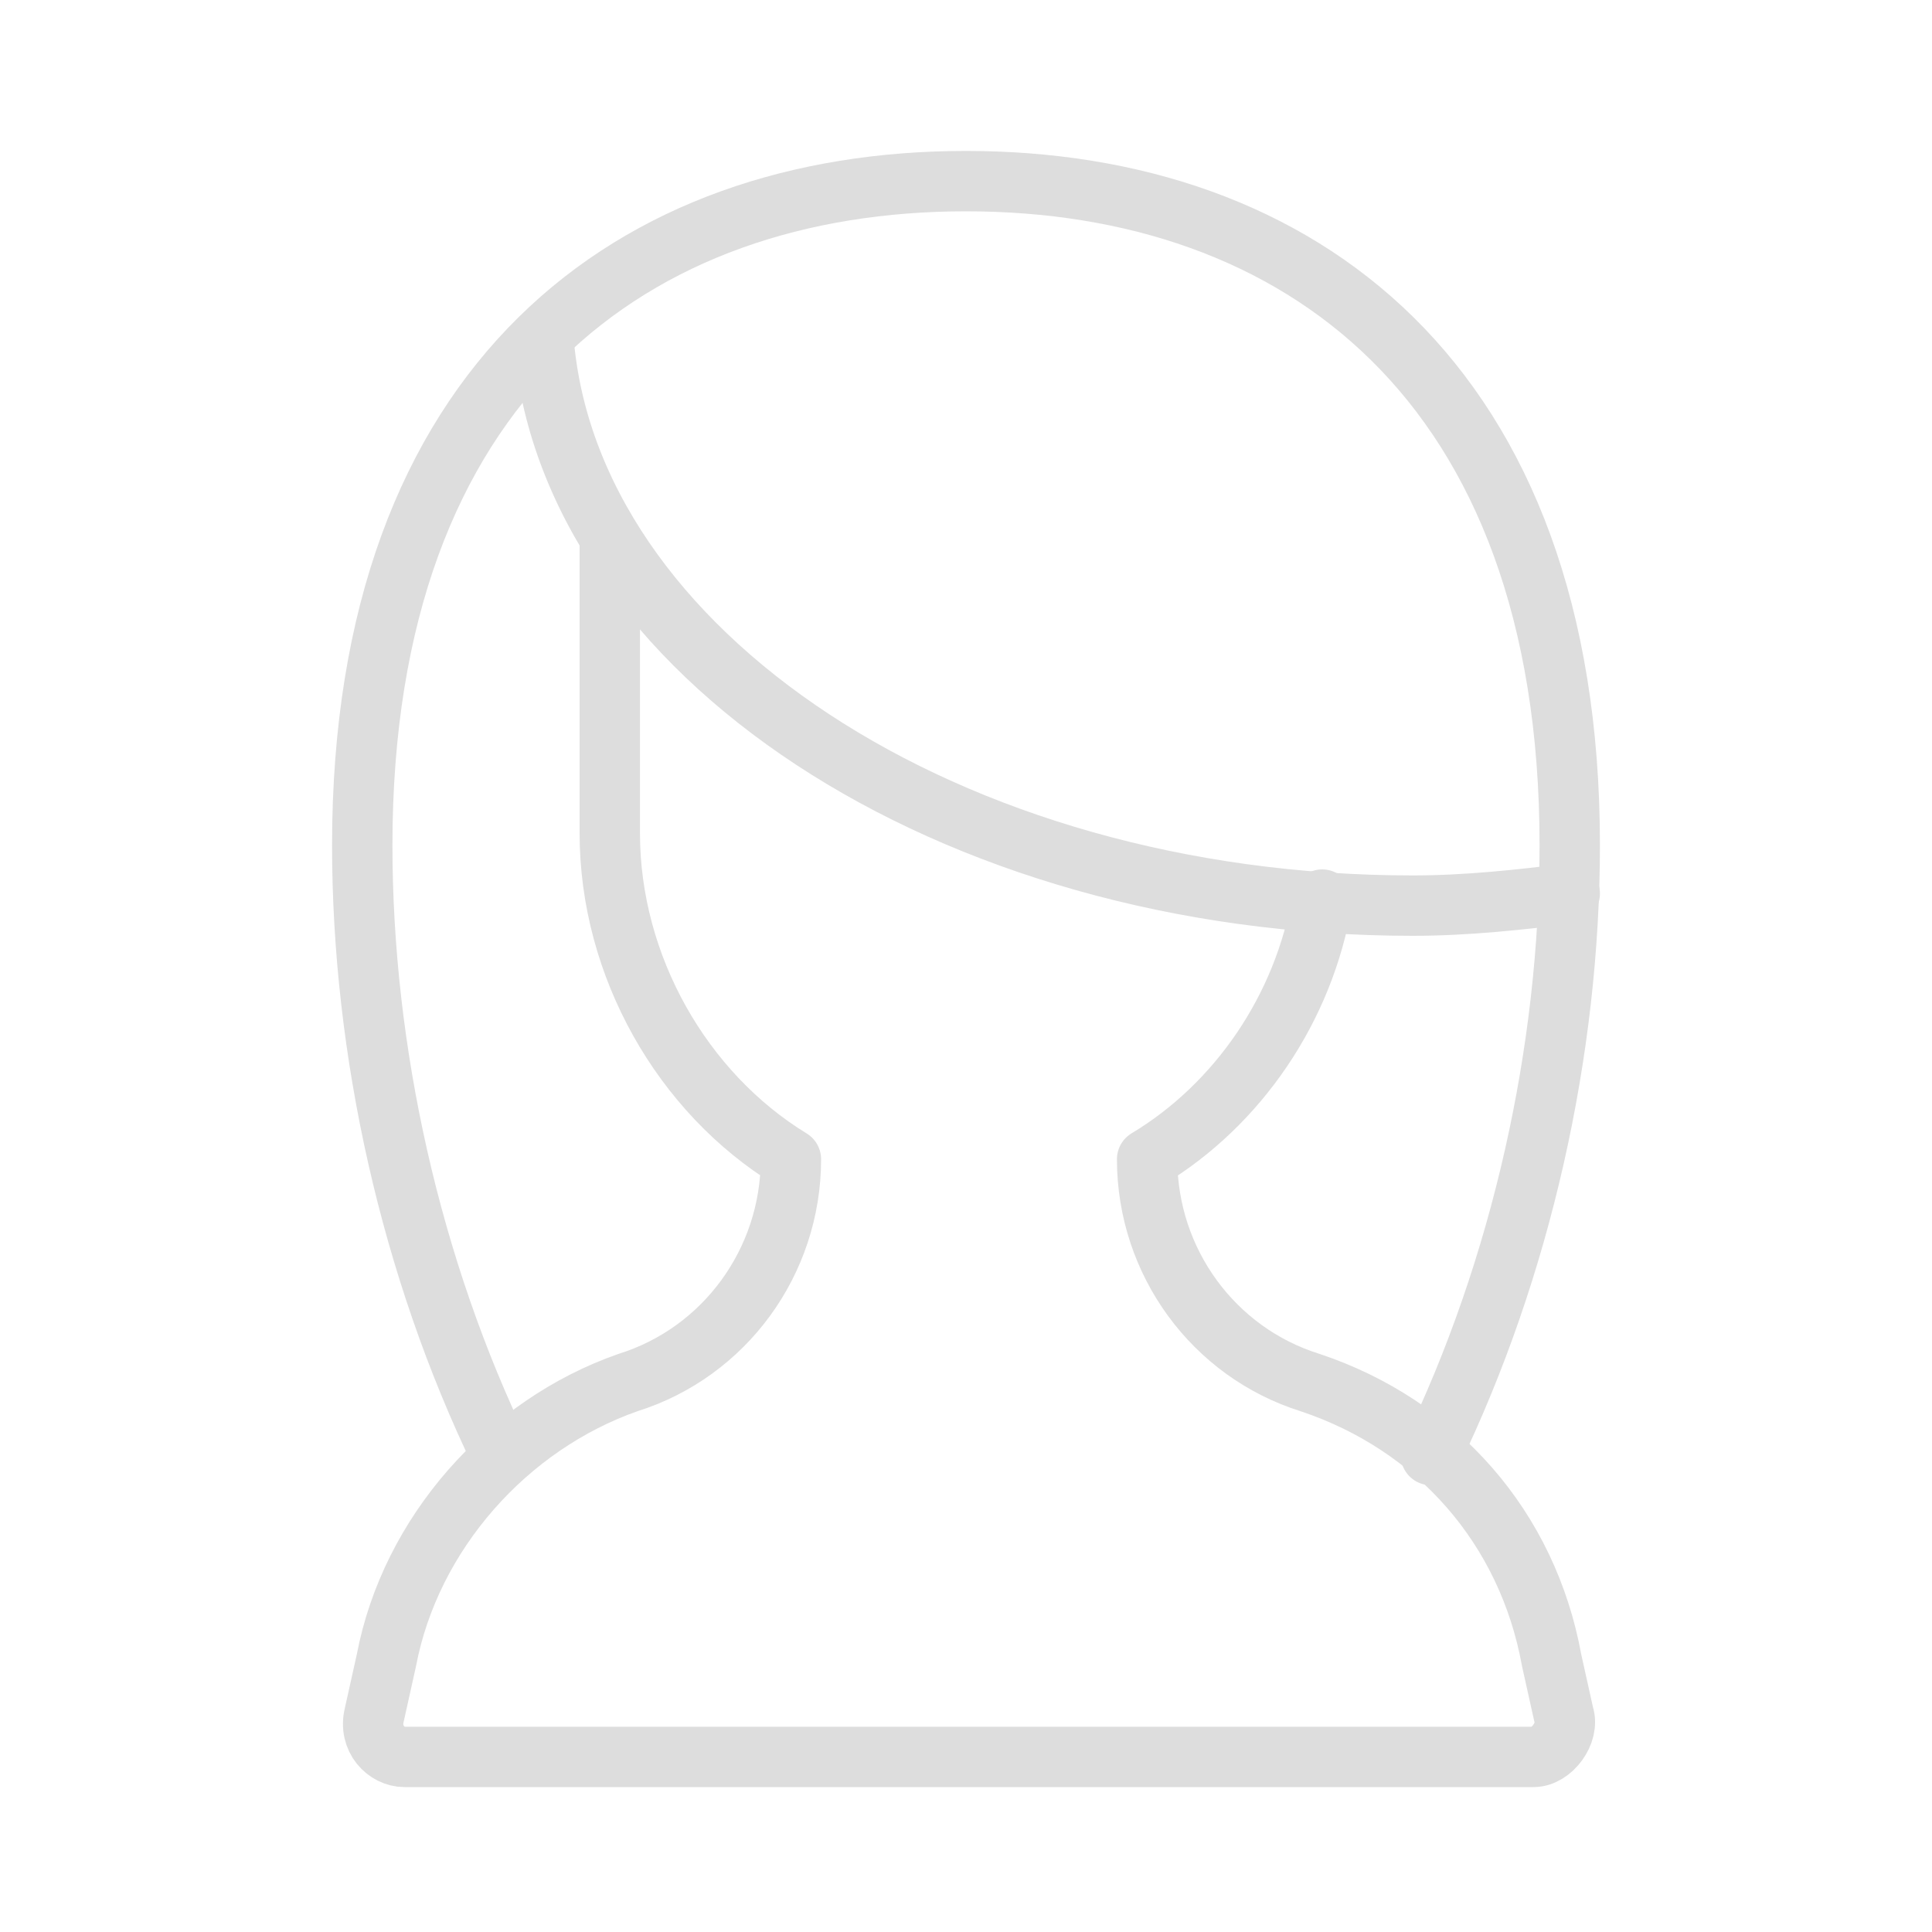 <svg xmlns="http://www.w3.org/2000/svg" xml:space="preserve" id="Icons" viewBox="0 0 32 32"><style>.st0{fill:none;stroke:#ddd;stroke-width:1;stroke-linecap:round;stroke-linejoin:round;stroke-miterlimit:10}</style><path d="M8.3 24.1C6.8 21 6 17.4 6 14 6 6.3 10.5 3 16 3s10 3.3 10 11c0 3.4-.8 7-2.3 10.1" class="st0"/><path d="M21.9 14.9c-.3 1.8-1.4 3.4-2.9 4.3v0c0 1.7 1.1 3.2 2.7 3.7h0c2.1.7 3.6 2.4 4 4.6l.2.9c.1.3-.2.7-.5.7H6.7c-.3 0-.6-.3-.5-.7l.2-.9c.4-2.1 2-3.9 4-4.6h0c1.6-.5 2.7-2 2.7-3.7v0c-1.8-1.1-3-3.2-3-5.4V9" class="st0"/><path d="M26 14.8c-.8.1-1.7.2-2.6.2-7.7 0-14-4.2-14.4-9.4" class="st0"/></svg>